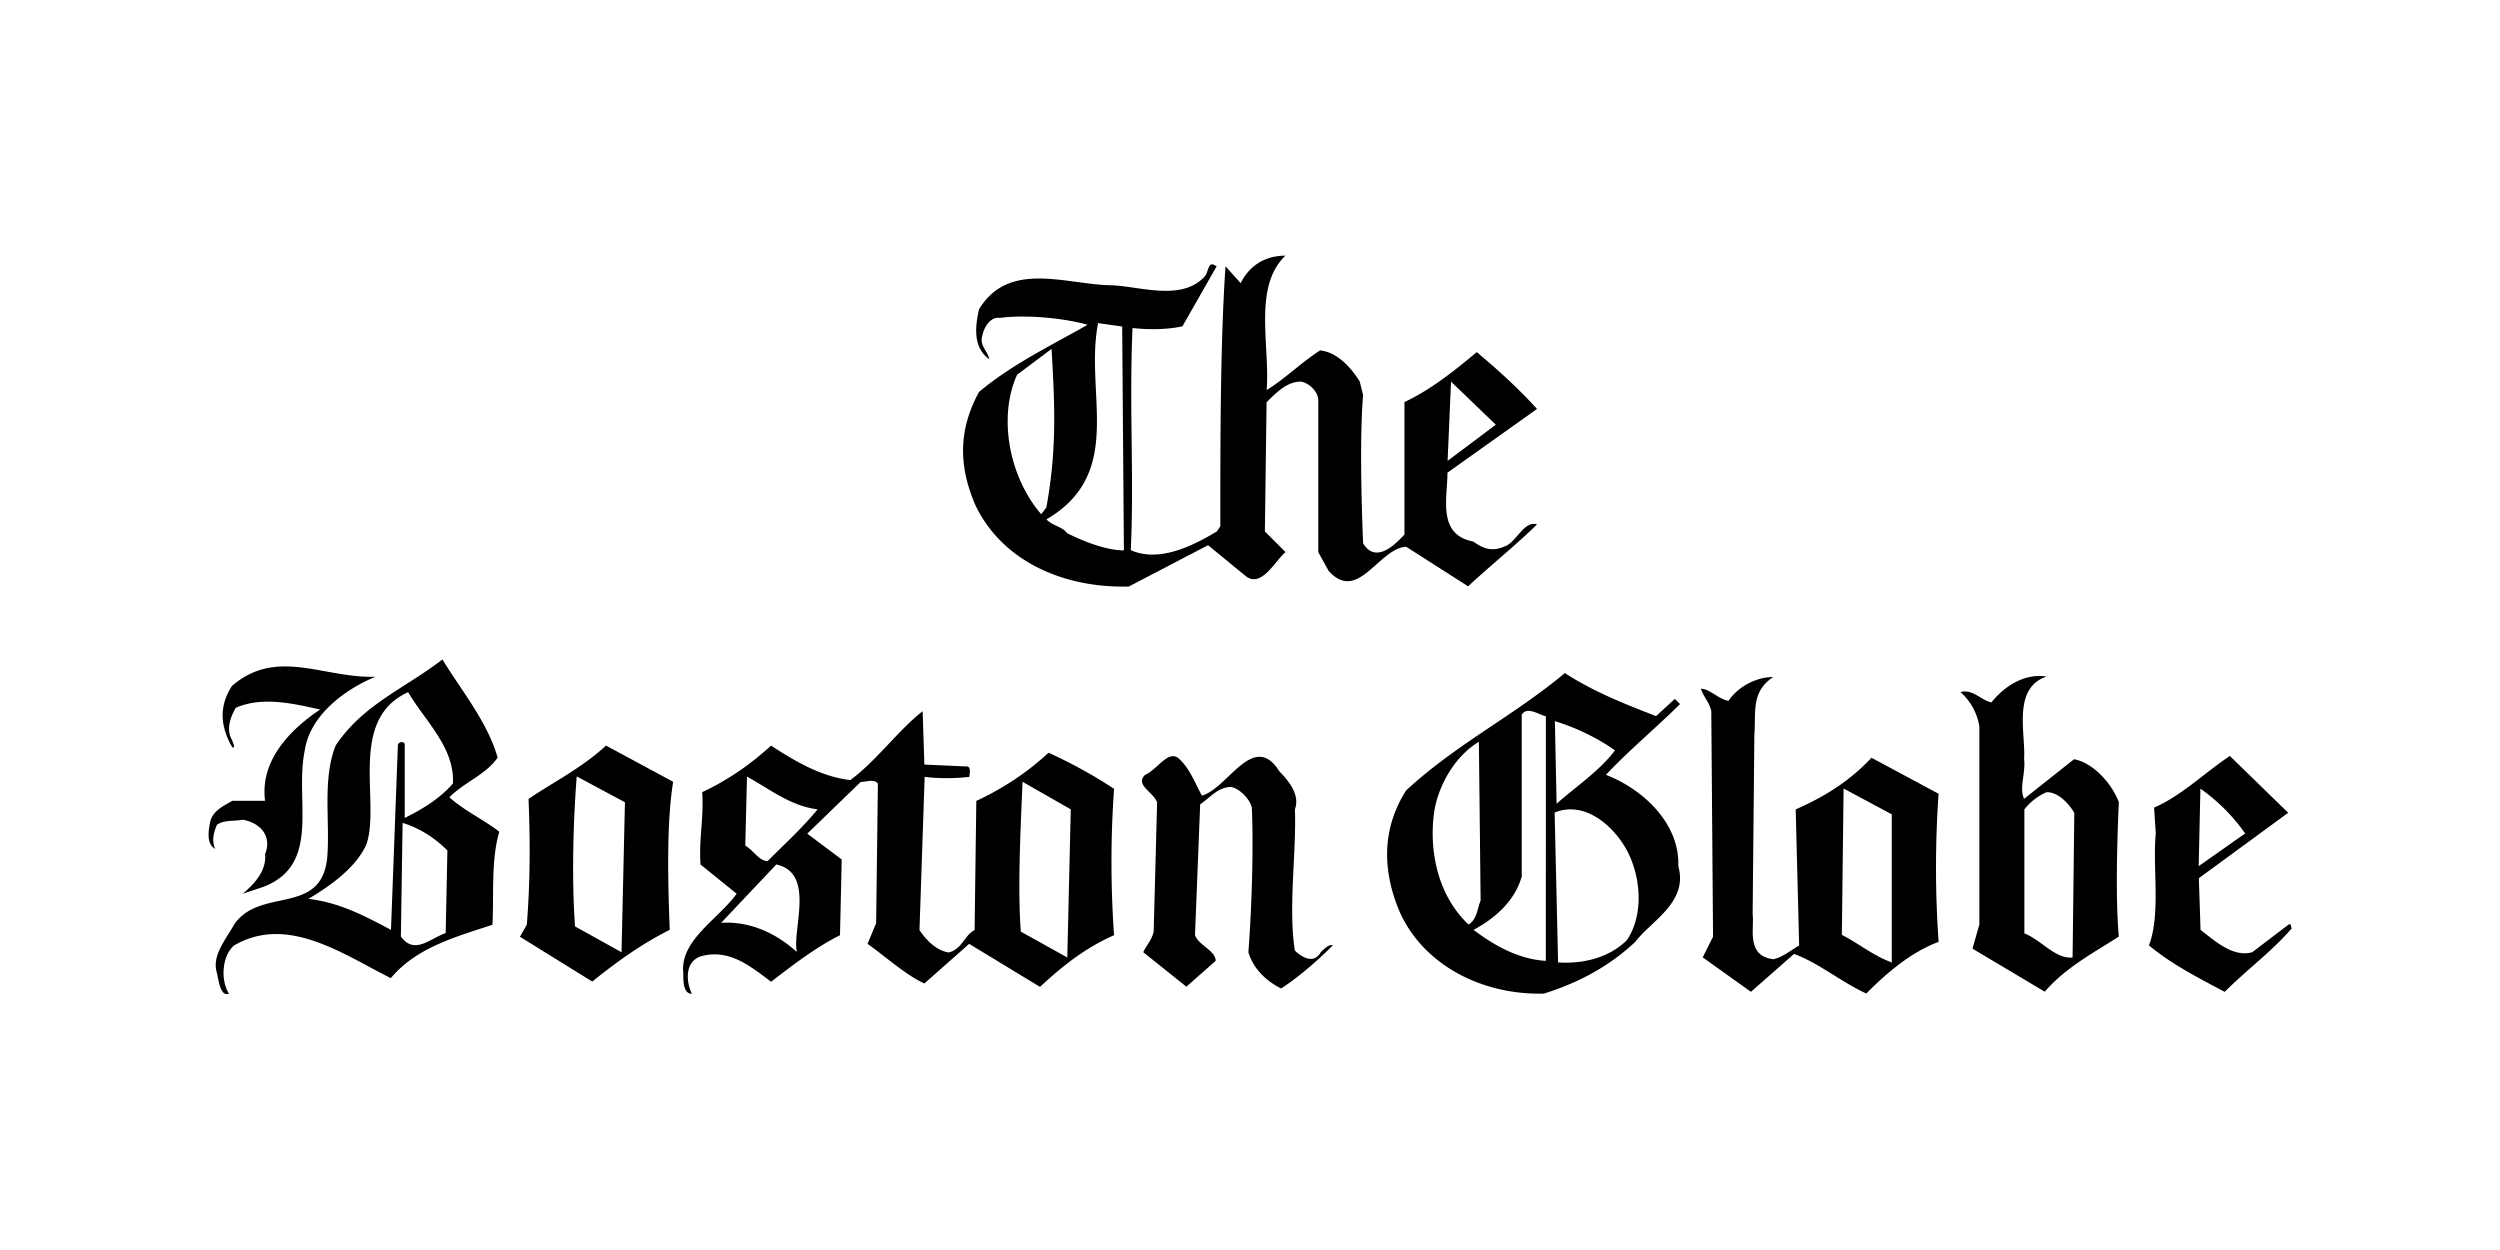 <svg xmlns="http://www.w3.org/2000/svg" width="120" height="60"><path d="M38.253 45.7c-.992-.9-2.232-1.487-3.637-1.405l2.645-2.8c1.9.413.743 3.14.992 4.215m12.977.248L49 44.718c-.165-2.15 0-5.125.082-7.192l2.315 1.323zM39.245 38.85c-.743.9-1.488 1.57-2.396 2.48-.413 0-.662-.495-1.076-.743l.083-3.307c1.074.578 2.066 1.405 3.4 1.57zm5.125-2.15l-.083-2.563c-1.157.9-2.233 2.397-3.472 3.307-1.405-.165-2.645-.9-3.802-1.654-.992.9-2.067 1.654-3.307 2.233.083 1.24-.165 2.23-.082 3.472L35.36 42.9c-.9 1.24-2.727 2.233-2.562 3.803 0 .414 0 1 .413 1-.248-.495-.413-1.57.495-1.818 1.323-.33 2.315.496 3.307 1.24 1.074-.828 2.148-1.654 3.307-2.234l.082-3.636-1.653-1.24 2.563-2.48c.248 0 .66-.165.827.083l-.084 6.695-.413.992c.826.58 1.82 1.488 2.728 1.902l2.15-1.902 3.4 2.065c1.157-1.073 2.233-1.9 3.555-2.48a49.66 49.66 0 0 1 0-7.025c-.992-.66-2.067-1.24-3.142-1.736-1.073.992-2.23 1.736-3.47 2.315l-.082 6.2c-.496.247-.58.9-1.24 1.074-.58-.083-1.075-.578-1.406-1.074l.248-7.356c.58.083 1.488.083 2.15 0 0-.166.083-.413-.082-.496zm-25.045 2.8l-.083 5.455c.66.9 1.406.084 2.15-.165l.083-3.967c-.58-.58-1.322-1.075-2.15-1.324zm58.77 1.324c.66 1.24.827 3.058 0 4.298-.827.827-2.066 1.157-3.307 1.074l-.166-7.192c1.406-.58 2.8.578 3.472 1.82zM71.07 43.22c-.166.413-.166.9-.58 1.158-1.488-1.405-1.902-3.553-1.654-5.372.166-1.158.9-2.645 2.15-3.4zm6.447-7.2c-.744 1-1.984 1.818-2.8 2.562l-.083-3.967c1.076.33 2.067.827 2.893 1.406zM74.2 46.122c-1.322-.082-2.48-.743-3.47-1.487 1.074-.58 1.983-1.406 2.314-2.562v-7.77c.25-.414.827 0 1.158.082zm.9-13.803c-2.48 2.067-5.206 3.4-7.604 5.62-1.158 1.82-1.158 3.803-.33 5.786 1.157 2.645 4.05 4.05 6.944 3.967 1.57-.495 3.058-1.24 4.38-2.48.744-.992 2.564-1.902 2.067-3.638.083-2.066-1.736-3.72-3.472-4.38.992-1.076 2.562-2.398 3.555-3.4l-.248-.248-.9.827c-1.5-.58-2.976-1.157-4.382-2.067zm24.467 6.696l-.083 6.944c-.827.082-1.487-.827-2.314-1.158v-5.95c.247-.33.66-.66 1.074-.827.58 0 1.076.578 1.323.992zm-3.967-5.3c-.496-.083-.9-.66-1.5-.496a2.77 2.77 0 0 1 .909 1.653v9.506l-.33 1.157 3.47 2.066c.992-1.157 2.398-1.902 3.555-2.645-.166-1.818-.082-4.63 0-6.447-.33-.9-1.24-1.902-2.15-2.066l-2.397 1.9c-.25-.497.083-1.24 0-1.9.083-1.24-.58-3.4 1.074-3.968-1-.165-1.983.414-2.643 1.24zm-4.795 12.482c-.9-.33-1.57-.9-2.396-1.324l.083-7.025 2.313 1.24zM82.97 33.64c-.495-.083-.9-.58-1.323-.58.083.33.413.66.495 1.074l.084 10.828-.496.992 2.315 1.653 2.066-1.818c1.157.414 2.23 1.324 3.47 1.9.992-1 2.15-1.984 3.472-2.48a50.68 50.68 0 0 1 0-7.108l-3.223-1.73c-1.074 1.157-2.315 1.9-3.637 2.48l.166 6.53c-.413.248-.828.58-1.24.662-1.324-.166-.9-1.488-.993-2.15l.083-8.597c.082-1.157-.165-2.066.9-2.8-.744 0-1.654.413-2.15 1.157zm24.797 6.365l-2.23 1.57.082-3.72a8.88 8.88 0 0 1 2.149 2.15zm2.066-.992l-2.8-2.727c-1.24.827-2.314 1.902-3.637 2.48l.082 1.24c-.165 1.57.25 3.885-.33 5.372 1.074.9 2.397 1.57 3.637 2.232 1.074-1.075 2.314-1.984 3.224-3.058-.083-.083 0-.248-.167-.166l-1.736 1.322c-.9.248-1.736-.495-2.48-1.074l-.082-2.48zm-80 6.695l-2.232-1.24c-.166-2.315-.083-5.125.082-7.2l2.314 1.24zm-.744-9.92c-1.157 1.076-2.645 1.82-3.72 2.563.083 1.983.083 3.967-.082 6.033l-.33.58 3.47 2.15c1.24-.993 2.397-1.82 3.72-2.48-.083-2.15-.165-5.125.165-7.108zm27.442.58c-.495-.33-.992.578-1.57.827-.496.496.414.826.58 1.322l-.165 6.2c-.083.414-.414.744-.496.992l2.066 1.652 1.406-1.24c0-.495-.827-.743-.992-1.24l.248-6.28c.414-.247.827-.827 1.488-.827.413.083.9.58.992.992.083 1.984 0 4.712-.165 6.943.248.827.9 1.406 1.57 1.736.9-.58 1.82-1.405 2.48-2.066-.165-.082-.413.166-.578.33-.33.58-.9.248-1.24-.083-.33-1.984.082-4.793 0-6.777.248-.66-.248-1.323-.743-1.82-1.24-1.983-2.48.827-3.72 1.158-.33-.58-.577-1.323-1.157-1.82zm-36.948-3.14c-2.893 1.322-1.322 5.208-1.984 7.275-.496 1.156-1.818 2.066-2.8 2.644 1.488.166 2.727.827 3.968 1.488l.33-8.845c0-.164.248-.247.33-.083v3.556c.827-.414 1.653-.9 2.315-1.654.082-1.736-1.324-2.977-2.15-4.382zm-8.43-.33c-.66.992-.58 1.983 0 2.976h.083c0-.166-.083-.248-.083-.33-.33-.496-.083-1.158.166-1.57 1.322-.58 2.893-.165 4.05.083-1.488.992-2.894 2.48-2.646 4.38h-1.57c-.413.247-.992.496-1.074 1.074-.083.413-.165.993.248 1.24-.166-.414-.083-.743.083-1.157.33-.248.827-.165 1.24-.248.9.165 1.405.827 1.074 1.653.083.827-.578 1.488-1.074 1.9l.992-.33c2.8-1.074 1.488-4.133 1.984-6.53.248-1.736 1.984-2.976 3.4-3.555-2.48.083-4.712-1.405-6.86.414zm12.73 3.472c-.58.827-1.57 1.157-2.314 1.9.743.662 1.653 1.075 2.397 1.654-.413 1.406-.248 3.14-.33 4.464-1.736.58-3.637 1.076-4.877 2.563-2.315-1.157-4.96-3.058-7.522-1.57-.58.496-.662 1.654-.248 2.315-.413.166-.495-.66-.58-1-.248-.828.413-1.57.827-2.315 1.24-1.818 4.133-.413 4.463-3.14.166-1.736-.248-3.802.413-5.456 1.323-1.983 3.307-2.727 5.125-4.132.9 1.487 2.15 2.975 2.646 4.7zM71.8 20.385l-2.315 1.736.165-3.802 2.15 2.066zm-21.573 3.968l-.248.33c-1.57-1.818-2.066-4.712-1.158-6.695l1.654-1.24c.165 2.8.248 4.877-.248 7.604zm3.72 2.066c-.826 0-1.9-.413-2.727-.827-.248-.33-.66-.33-.992-.66 3.802-2.233 1.818-6.035 2.48-9.423l1.157.164zm5.62-12.812l-.743-.827c-.248 3.72-.248 8.184-.248 12.48l-.165.248c-1.24.744-2.8 1.488-4.133.9.165-3.637-.083-6.777.083-10.663.744.083 1.653.083 2.397-.083L58.4 12.78l-.165-.083c-.248-.083-.248.413-.413.58-1.158 1.24-3.224.413-4.63.413-2.15-.083-4.795-1.157-6.2 1.158-.165.744-.33 1.82.496 2.397-.083-.413-.496-.662-.33-1.158.083-.413.413-.9.827-.827 1.24-.164 3.058 0 4.216.33-1.736.992-3.638 1.902-5.208 3.224-.992 1.818-.992 3.554-.165 5.455 1.322 2.728 4.298 3.967 7.356 3.884l3.802-1.983 1.818 1.488c.744.58 1.405-.744 1.902-1.157l-.992-.992.082-6.2c.496-.496.992-.992 1.654-.992.413.083.827.496.827.9V26.5l.496.9c1.406 1.57 2.397-1.075 3.72-1.157l2.977 1.9c1.074-1 2.396-2.065 3.307-2.975-.58-.165-.9.662-1.406.992-.66.33-1.074.248-1.653-.165-1.736-.332-1.24-2.067-1.24-3.307l4.3-3.058c-.9-.992-1.902-1.902-2.894-2.728-1.074.9-2.232 1.82-3.47 2.397v6.363l-.248.25c-.496.495-1.24 1-1.736.165-.083-1.984-.165-5.207 0-7.108l-.165-.662c-.413-.66-1.075-1.405-1.902-1.487-.9.578-1.735 1.405-2.563 1.9.165-2.15-.66-4.96.9-6.448-1 0-1.736.496-2.15 1.322z"/></svg>